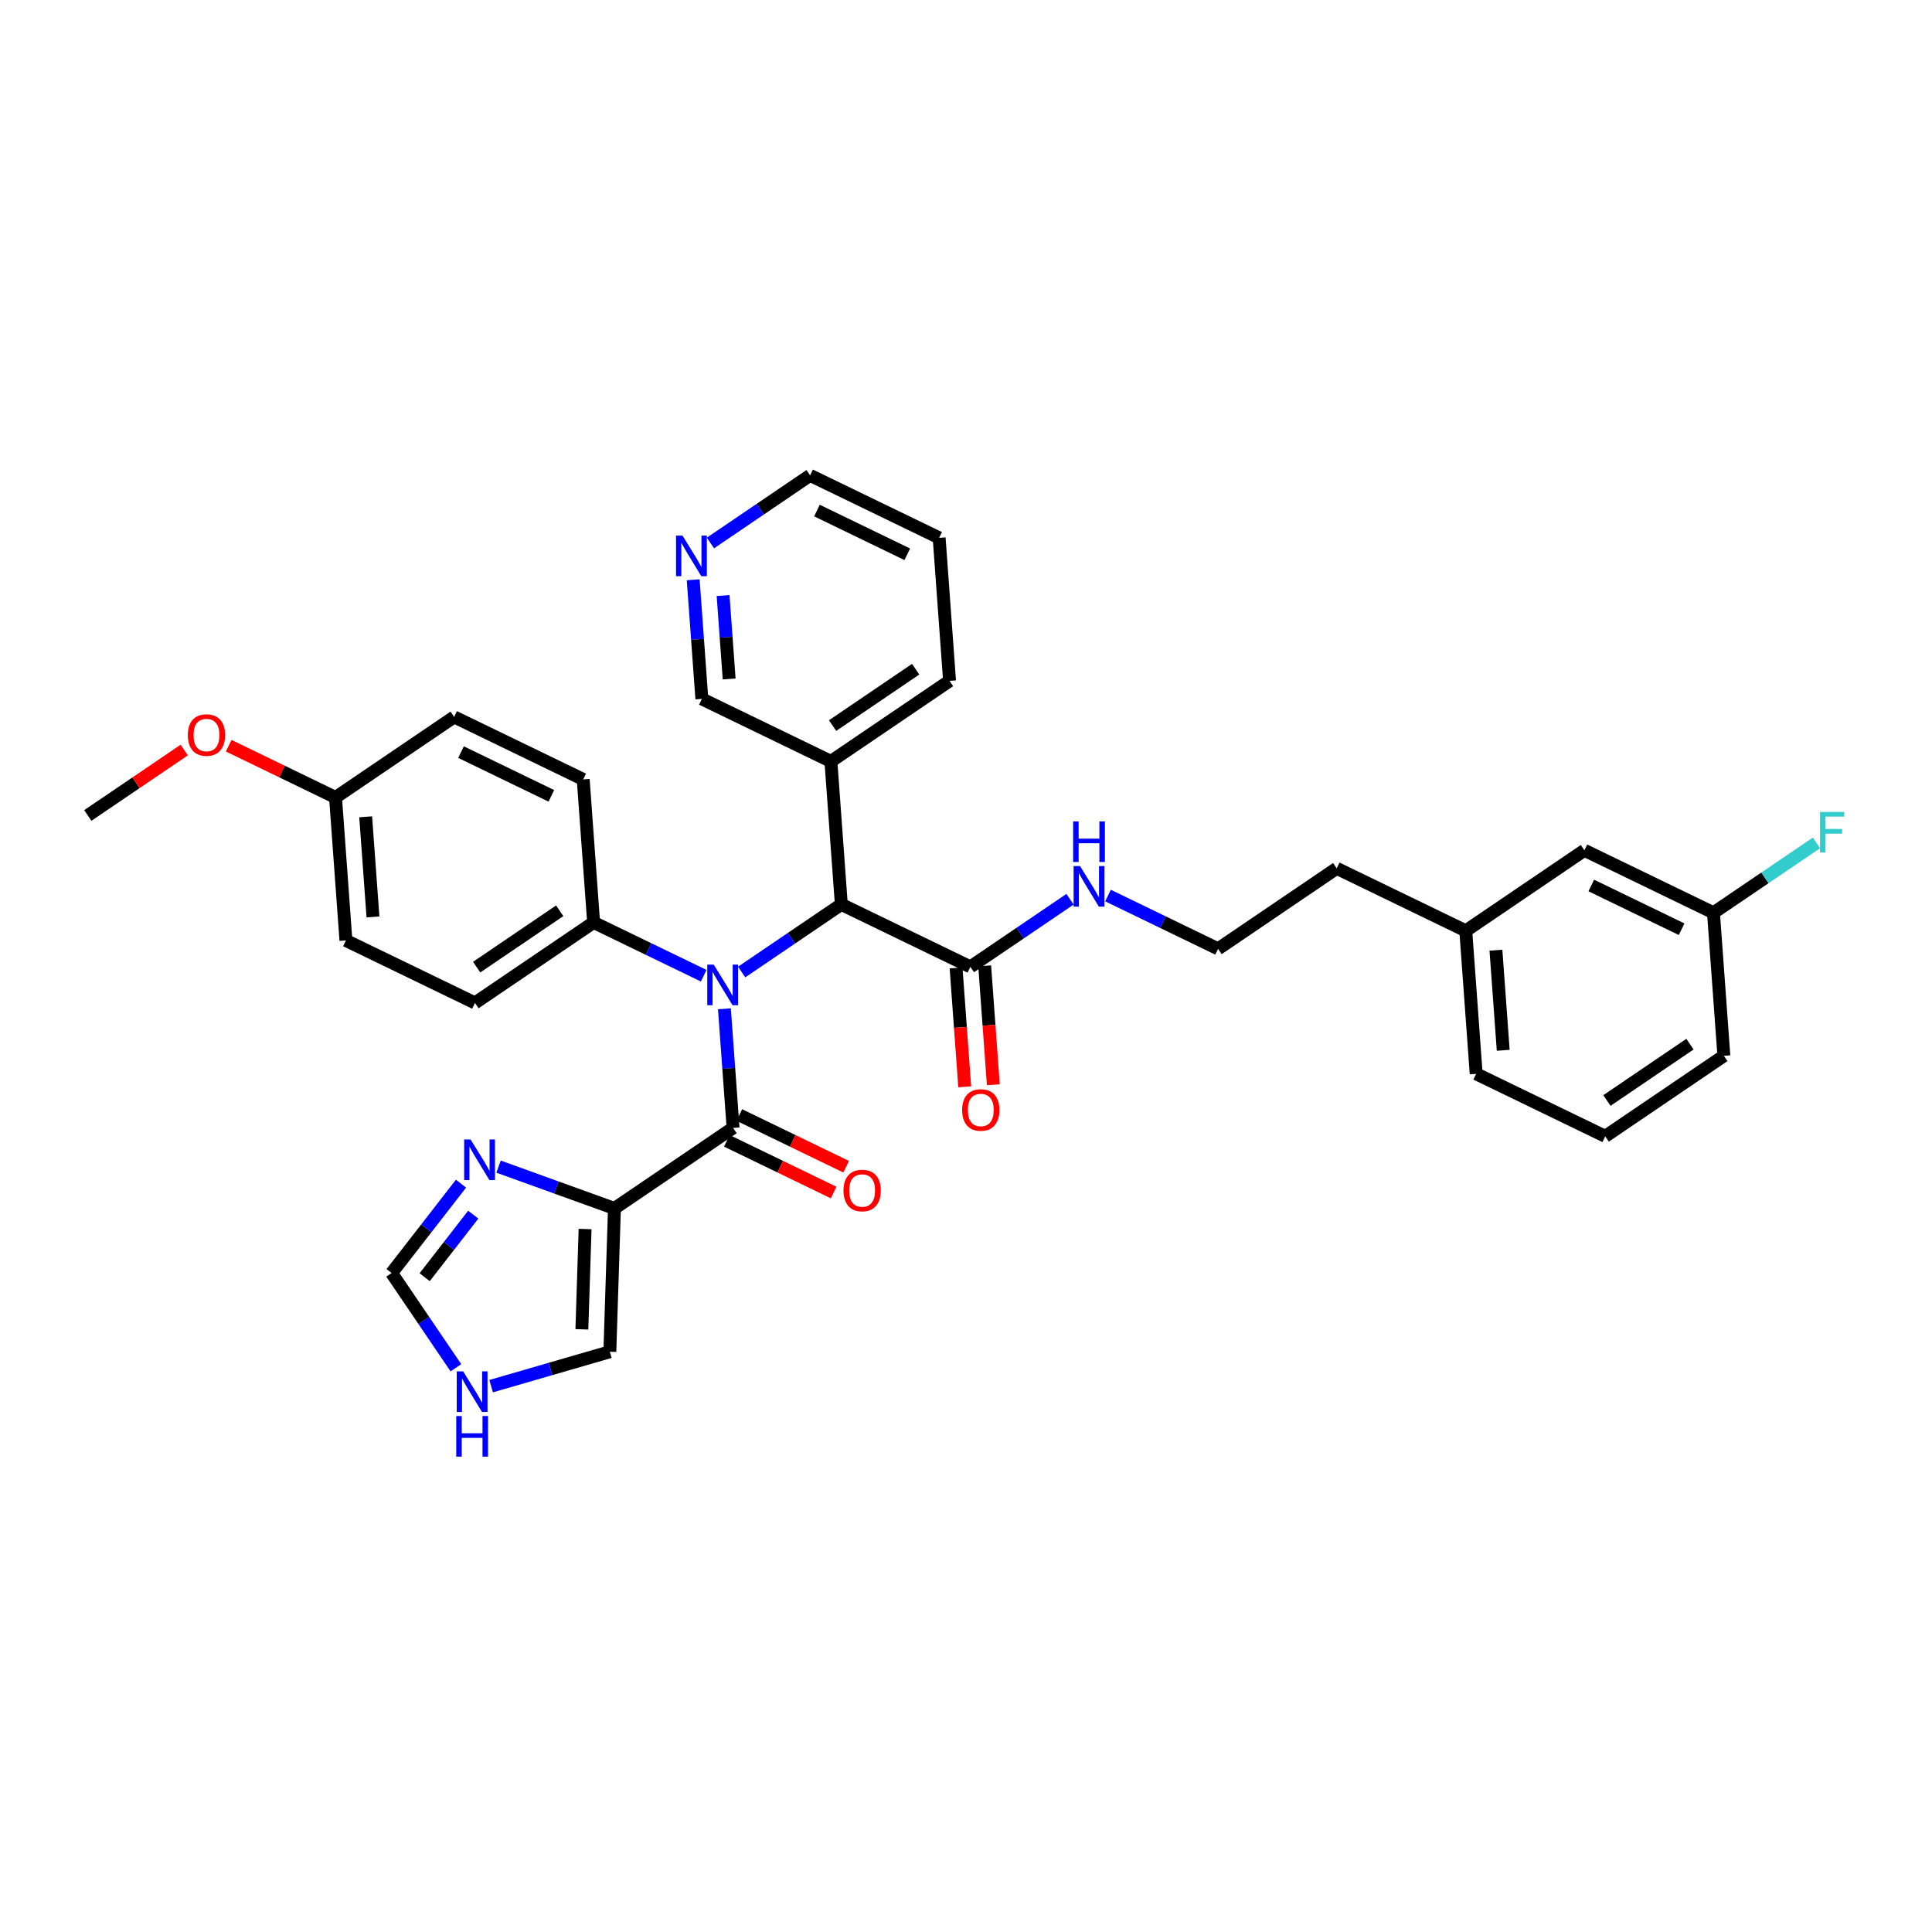 <?xml version='1.0' encoding='iso-8859-1'?>
<svg version='1.1' baseProfile='full'
              xmlns='http://www.w3.org/2000/svg'
                      xmlns:rdkit='http://www.rdkit.org/xml'
                      xmlns:xlink='http://www.w3.org/1999/xlink'
                  xml:space='preserve'
width='300px' height='300px' viewBox='0 0 300 300'>
<!-- END OF HEADER -->
<rect style='opacity:1.0;fill:#FFFFFF;stroke:none' width='300' height='300' x='0' y='0'> </rect>
<rect style='opacity:1.0;fill:#FFFFFF;stroke:none' width='300' height='300' x='0' y='0'> </rect>
<path class='bond-0 atom-0 atom-1' d='M 13.636,126.626 L 21.122,121.546' style='fill:none;fill-rule:evenodd;stroke:#000000;stroke-width:2.0px;stroke-linecap:butt;stroke-linejoin:miter;stroke-opacity:1' />
<path class='bond-0 atom-0 atom-1' d='M 21.122,121.546 L 28.608,116.465' style='fill:none;fill-rule:evenodd;stroke:#FF0000;stroke-width:2.0px;stroke-linecap:butt;stroke-linejoin:miter;stroke-opacity:1' />
<path class='bond-1 atom-1 atom-2' d='M 35.51,115.794 L 43.804,119.81' style='fill:none;fill-rule:evenodd;stroke:#FF0000;stroke-width:2.0px;stroke-linecap:butt;stroke-linejoin:miter;stroke-opacity:1' />
<path class='bond-1 atom-1 atom-2' d='M 43.804,119.81 L 52.099,123.826' style='fill:none;fill-rule:evenodd;stroke:#000000;stroke-width:2.0px;stroke-linecap:butt;stroke-linejoin:miter;stroke-opacity:1' />
<path class='bond-2 atom-2 atom-3' d='M 52.099,123.826 L 53.715,146.033' style='fill:none;fill-rule:evenodd;stroke:#000000;stroke-width:2.0px;stroke-linecap:butt;stroke-linejoin:miter;stroke-opacity:1' />
<path class='bond-2 atom-2 atom-3' d='M 56.782,126.834 L 57.914,142.378' style='fill:none;fill-rule:evenodd;stroke:#000000;stroke-width:2.0px;stroke-linecap:butt;stroke-linejoin:miter;stroke-opacity:1' />
<path class='bond-34 atom-34 atom-2' d='M 70.522,111.323 L 52.099,123.826' style='fill:none;fill-rule:evenodd;stroke:#000000;stroke-width:2.0px;stroke-linecap:butt;stroke-linejoin:miter;stroke-opacity:1' />
<path class='bond-3 atom-3 atom-4' d='M 53.715,146.033 L 73.754,155.736' style='fill:none;fill-rule:evenodd;stroke:#000000;stroke-width:2.0px;stroke-linecap:butt;stroke-linejoin:miter;stroke-opacity:1' />
<path class='bond-4 atom-4 atom-5' d='M 73.754,155.736 L 92.177,143.233' style='fill:none;fill-rule:evenodd;stroke:#000000;stroke-width:2.0px;stroke-linecap:butt;stroke-linejoin:miter;stroke-opacity:1' />
<path class='bond-4 atom-4 atom-5' d='M 74.017,150.176 L 86.913,141.424' style='fill:none;fill-rule:evenodd;stroke:#000000;stroke-width:2.0px;stroke-linecap:butt;stroke-linejoin:miter;stroke-opacity:1' />
<path class='bond-5 atom-5 atom-6' d='M 92.177,143.233 L 100.723,147.371' style='fill:none;fill-rule:evenodd;stroke:#000000;stroke-width:2.0px;stroke-linecap:butt;stroke-linejoin:miter;stroke-opacity:1' />
<path class='bond-5 atom-5 atom-6' d='M 100.723,147.371 L 109.269,151.509' style='fill:none;fill-rule:evenodd;stroke:#0000FF;stroke-width:2.0px;stroke-linecap:butt;stroke-linejoin:miter;stroke-opacity:1' />
<path class='bond-32 atom-5 atom-33' d='M 92.177,143.233 L 90.561,121.027' style='fill:none;fill-rule:evenodd;stroke:#000000;stroke-width:2.0px;stroke-linecap:butt;stroke-linejoin:miter;stroke-opacity:1' />
<path class='bond-6 atom-6 atom-7' d='M 112.487,156.645 L 113.16,165.894' style='fill:none;fill-rule:evenodd;stroke:#0000FF;stroke-width:2.0px;stroke-linecap:butt;stroke-linejoin:miter;stroke-opacity:1' />
<path class='bond-6 atom-6 atom-7' d='M 113.16,165.894 L 113.833,175.142' style='fill:none;fill-rule:evenodd;stroke:#000000;stroke-width:2.0px;stroke-linecap:butt;stroke-linejoin:miter;stroke-opacity:1' />
<path class='bond-13 atom-6 atom-14' d='M 115.165,150.935 L 122.902,145.684' style='fill:none;fill-rule:evenodd;stroke:#0000FF;stroke-width:2.0px;stroke-linecap:butt;stroke-linejoin:miter;stroke-opacity:1' />
<path class='bond-13 atom-6 atom-14' d='M 122.902,145.684 L 130.64,140.433' style='fill:none;fill-rule:evenodd;stroke:#000000;stroke-width:2.0px;stroke-linecap:butt;stroke-linejoin:miter;stroke-opacity:1' />
<path class='bond-7 atom-7 atom-8' d='M 112.863,177.146 L 121.157,181.162' style='fill:none;fill-rule:evenodd;stroke:#000000;stroke-width:2.0px;stroke-linecap:butt;stroke-linejoin:miter;stroke-opacity:1' />
<path class='bond-7 atom-7 atom-8' d='M 121.157,181.162 L 129.451,185.178' style='fill:none;fill-rule:evenodd;stroke:#FF0000;stroke-width:2.0px;stroke-linecap:butt;stroke-linejoin:miter;stroke-opacity:1' />
<path class='bond-7 atom-7 atom-8' d='M 114.803,173.138 L 123.098,177.154' style='fill:none;fill-rule:evenodd;stroke:#000000;stroke-width:2.0px;stroke-linecap:butt;stroke-linejoin:miter;stroke-opacity:1' />
<path class='bond-7 atom-7 atom-8' d='M 123.098,177.154 L 131.392,181.171' style='fill:none;fill-rule:evenodd;stroke:#FF0000;stroke-width:2.0px;stroke-linecap:butt;stroke-linejoin:miter;stroke-opacity:1' />
<path class='bond-8 atom-7 atom-9' d='M 113.833,175.142 L 95.41,187.645' style='fill:none;fill-rule:evenodd;stroke:#000000;stroke-width:2.0px;stroke-linecap:butt;stroke-linejoin:miter;stroke-opacity:1' />
<path class='bond-9 atom-9 atom-10' d='M 95.41,187.645 L 94.697,209.899' style='fill:none;fill-rule:evenodd;stroke:#000000;stroke-width:2.0px;stroke-linecap:butt;stroke-linejoin:miter;stroke-opacity:1' />
<path class='bond-9 atom-9 atom-10' d='M 90.852,190.841 L 90.353,206.418' style='fill:none;fill-rule:evenodd;stroke:#000000;stroke-width:2.0px;stroke-linecap:butt;stroke-linejoin:miter;stroke-opacity:1' />
<path class='bond-35 atom-13 atom-9' d='M 77.414,181.153 L 86.412,184.399' style='fill:none;fill-rule:evenodd;stroke:#0000FF;stroke-width:2.0px;stroke-linecap:butt;stroke-linejoin:miter;stroke-opacity:1' />
<path class='bond-35 atom-13 atom-9' d='M 86.412,184.399 L 95.41,187.645' style='fill:none;fill-rule:evenodd;stroke:#000000;stroke-width:2.0px;stroke-linecap:butt;stroke-linejoin:miter;stroke-opacity:1' />
<path class='bond-10 atom-10 atom-11' d='M 94.697,209.899 L 85.478,212.571' style='fill:none;fill-rule:evenodd;stroke:#000000;stroke-width:2.0px;stroke-linecap:butt;stroke-linejoin:miter;stroke-opacity:1' />
<path class='bond-10 atom-10 atom-11' d='M 85.478,212.571 L 76.26,215.242' style='fill:none;fill-rule:evenodd;stroke:#0000FF;stroke-width:2.0px;stroke-linecap:butt;stroke-linejoin:miter;stroke-opacity:1' />
<path class='bond-11 atom-11 atom-12' d='M 70.794,212.387 L 65.802,205.031' style='fill:none;fill-rule:evenodd;stroke:#0000FF;stroke-width:2.0px;stroke-linecap:butt;stroke-linejoin:miter;stroke-opacity:1' />
<path class='bond-11 atom-11 atom-12' d='M 65.802,205.031 L 60.809,197.674' style='fill:none;fill-rule:evenodd;stroke:#000000;stroke-width:2.0px;stroke-linecap:butt;stroke-linejoin:miter;stroke-opacity:1' />
<path class='bond-12 atom-12 atom-13' d='M 60.809,197.674 L 66.197,190.737' style='fill:none;fill-rule:evenodd;stroke:#000000;stroke-width:2.0px;stroke-linecap:butt;stroke-linejoin:miter;stroke-opacity:1' />
<path class='bond-12 atom-12 atom-13' d='M 66.197,190.737 L 71.585,183.799' style='fill:none;fill-rule:evenodd;stroke:#0000FF;stroke-width:2.0px;stroke-linecap:butt;stroke-linejoin:miter;stroke-opacity:1' />
<path class='bond-12 atom-12 atom-13' d='M 65.942,198.324 L 69.714,193.468' style='fill:none;fill-rule:evenodd;stroke:#000000;stroke-width:2.0px;stroke-linecap:butt;stroke-linejoin:miter;stroke-opacity:1' />
<path class='bond-12 atom-12 atom-13' d='M 69.714,193.468 L 73.486,188.612' style='fill:none;fill-rule:evenodd;stroke:#0000FF;stroke-width:2.0px;stroke-linecap:butt;stroke-linejoin:miter;stroke-opacity:1' />
<path class='bond-14 atom-14 atom-15' d='M 130.64,140.433 L 150.679,150.136' style='fill:none;fill-rule:evenodd;stroke:#000000;stroke-width:2.0px;stroke-linecap:butt;stroke-linejoin:miter;stroke-opacity:1' />
<path class='bond-26 atom-14 atom-27' d='M 130.64,140.433 L 129.023,118.227' style='fill:none;fill-rule:evenodd;stroke:#000000;stroke-width:2.0px;stroke-linecap:butt;stroke-linejoin:miter;stroke-opacity:1' />
<path class='bond-15 atom-15 atom-16' d='M 148.458,150.298 L 149.13,159.529' style='fill:none;fill-rule:evenodd;stroke:#000000;stroke-width:2.0px;stroke-linecap:butt;stroke-linejoin:miter;stroke-opacity:1' />
<path class='bond-15 atom-15 atom-16' d='M 149.13,159.529 L 149.802,168.759' style='fill:none;fill-rule:evenodd;stroke:#FF0000;stroke-width:2.0px;stroke-linecap:butt;stroke-linejoin:miter;stroke-opacity:1' />
<path class='bond-15 atom-15 atom-16' d='M 152.9,149.975 L 153.572,159.205' style='fill:none;fill-rule:evenodd;stroke:#000000;stroke-width:2.0px;stroke-linecap:butt;stroke-linejoin:miter;stroke-opacity:1' />
<path class='bond-15 atom-15 atom-16' d='M 153.572,159.205 L 154.243,168.436' style='fill:none;fill-rule:evenodd;stroke:#FF0000;stroke-width:2.0px;stroke-linecap:butt;stroke-linejoin:miter;stroke-opacity:1' />
<path class='bond-16 atom-15 atom-17' d='M 150.679,150.136 L 158.417,144.885' style='fill:none;fill-rule:evenodd;stroke:#000000;stroke-width:2.0px;stroke-linecap:butt;stroke-linejoin:miter;stroke-opacity:1' />
<path class='bond-16 atom-15 atom-17' d='M 158.417,144.885 L 166.154,139.634' style='fill:none;fill-rule:evenodd;stroke:#0000FF;stroke-width:2.0px;stroke-linecap:butt;stroke-linejoin:miter;stroke-opacity:1' />
<path class='bond-17 atom-17 atom-18' d='M 172.05,139.061 L 180.596,143.199' style='fill:none;fill-rule:evenodd;stroke:#0000FF;stroke-width:2.0px;stroke-linecap:butt;stroke-linejoin:miter;stroke-opacity:1' />
<path class='bond-17 atom-17 atom-18' d='M 180.596,143.199 L 189.141,147.337' style='fill:none;fill-rule:evenodd;stroke:#000000;stroke-width:2.0px;stroke-linecap:butt;stroke-linejoin:miter;stroke-opacity:1' />
<path class='bond-18 atom-18 atom-19' d='M 189.141,147.337 L 207.564,134.834' style='fill:none;fill-rule:evenodd;stroke:#000000;stroke-width:2.0px;stroke-linecap:butt;stroke-linejoin:miter;stroke-opacity:1' />
<path class='bond-19 atom-19 atom-20' d='M 207.564,134.834 L 227.604,144.537' style='fill:none;fill-rule:evenodd;stroke:#000000;stroke-width:2.0px;stroke-linecap:butt;stroke-linejoin:miter;stroke-opacity:1' />
<path class='bond-20 atom-20 atom-21' d='M 227.604,144.537 L 229.22,166.743' style='fill:none;fill-rule:evenodd;stroke:#000000;stroke-width:2.0px;stroke-linecap:butt;stroke-linejoin:miter;stroke-opacity:1' />
<path class='bond-20 atom-20 atom-21' d='M 232.287,147.545 L 233.419,163.089' style='fill:none;fill-rule:evenodd;stroke:#000000;stroke-width:2.0px;stroke-linecap:butt;stroke-linejoin:miter;stroke-opacity:1' />
<path class='bond-36 atom-26 atom-20' d='M 246.027,132.034 L 227.604,144.537' style='fill:none;fill-rule:evenodd;stroke:#000000;stroke-width:2.0px;stroke-linecap:butt;stroke-linejoin:miter;stroke-opacity:1' />
<path class='bond-21 atom-21 atom-22' d='M 229.22,166.743 L 249.259,176.446' style='fill:none;fill-rule:evenodd;stroke:#000000;stroke-width:2.0px;stroke-linecap:butt;stroke-linejoin:miter;stroke-opacity:1' />
<path class='bond-22 atom-22 atom-23' d='M 249.259,176.446 L 267.682,163.944' style='fill:none;fill-rule:evenodd;stroke:#000000;stroke-width:2.0px;stroke-linecap:butt;stroke-linejoin:miter;stroke-opacity:1' />
<path class='bond-22 atom-22 atom-23' d='M 249.522,170.886 L 262.418,162.134' style='fill:none;fill-rule:evenodd;stroke:#000000;stroke-width:2.0px;stroke-linecap:butt;stroke-linejoin:miter;stroke-opacity:1' />
<path class='bond-23 atom-23 atom-24' d='M 267.682,163.944 L 266.066,141.737' style='fill:none;fill-rule:evenodd;stroke:#000000;stroke-width:2.0px;stroke-linecap:butt;stroke-linejoin:miter;stroke-opacity:1' />
<path class='bond-24 atom-24 atom-25' d='M 266.066,141.737 L 274.062,136.311' style='fill:none;fill-rule:evenodd;stroke:#000000;stroke-width:2.0px;stroke-linecap:butt;stroke-linejoin:miter;stroke-opacity:1' />
<path class='bond-24 atom-24 atom-25' d='M 274.062,136.311 L 282.058,130.884' style='fill:none;fill-rule:evenodd;stroke:#33CCCC;stroke-width:2.0px;stroke-linecap:butt;stroke-linejoin:miter;stroke-opacity:1' />
<path class='bond-25 atom-24 atom-26' d='M 266.066,141.737 L 246.027,132.034' style='fill:none;fill-rule:evenodd;stroke:#000000;stroke-width:2.0px;stroke-linecap:butt;stroke-linejoin:miter;stroke-opacity:1' />
<path class='bond-25 atom-24 atom-26' d='M 261.119,144.29 L 247.092,137.497' style='fill:none;fill-rule:evenodd;stroke:#000000;stroke-width:2.0px;stroke-linecap:butt;stroke-linejoin:miter;stroke-opacity:1' />
<path class='bond-27 atom-27 atom-28' d='M 129.023,118.227 L 147.446,105.724' style='fill:none;fill-rule:evenodd;stroke:#000000;stroke-width:2.0px;stroke-linecap:butt;stroke-linejoin:miter;stroke-opacity:1' />
<path class='bond-27 atom-27 atom-28' d='M 129.286,112.667 L 142.182,103.915' style='fill:none;fill-rule:evenodd;stroke:#000000;stroke-width:2.0px;stroke-linecap:butt;stroke-linejoin:miter;stroke-opacity:1' />
<path class='bond-37 atom-32 atom-27' d='M 108.984,108.524 L 129.023,118.227' style='fill:none;fill-rule:evenodd;stroke:#000000;stroke-width:2.0px;stroke-linecap:butt;stroke-linejoin:miter;stroke-opacity:1' />
<path class='bond-28 atom-28 atom-29' d='M 147.446,105.724 L 145.83,83.518' style='fill:none;fill-rule:evenodd;stroke:#000000;stroke-width:2.0px;stroke-linecap:butt;stroke-linejoin:miter;stroke-opacity:1' />
<path class='bond-29 atom-29 atom-30' d='M 145.83,83.518 L 125.79,73.814' style='fill:none;fill-rule:evenodd;stroke:#000000;stroke-width:2.0px;stroke-linecap:butt;stroke-linejoin:miter;stroke-opacity:1' />
<path class='bond-29 atom-29 atom-30' d='M 140.883,86.07 L 126.856,79.278' style='fill:none;fill-rule:evenodd;stroke:#000000;stroke-width:2.0px;stroke-linecap:butt;stroke-linejoin:miter;stroke-opacity:1' />
<path class='bond-30 atom-30 atom-31' d='M 125.79,73.814 L 118.053,79.066' style='fill:none;fill-rule:evenodd;stroke:#000000;stroke-width:2.0px;stroke-linecap:butt;stroke-linejoin:miter;stroke-opacity:1' />
<path class='bond-30 atom-30 atom-31' d='M 118.053,79.066 L 110.315,84.317' style='fill:none;fill-rule:evenodd;stroke:#0000FF;stroke-width:2.0px;stroke-linecap:butt;stroke-linejoin:miter;stroke-opacity:1' />
<path class='bond-31 atom-31 atom-32' d='M 107.638,90.027 L 108.311,99.275' style='fill:none;fill-rule:evenodd;stroke:#0000FF;stroke-width:2.0px;stroke-linecap:butt;stroke-linejoin:miter;stroke-opacity:1' />
<path class='bond-31 atom-31 atom-32' d='M 108.311,99.275 L 108.984,108.524' style='fill:none;fill-rule:evenodd;stroke:#000000;stroke-width:2.0px;stroke-linecap:butt;stroke-linejoin:miter;stroke-opacity:1' />
<path class='bond-31 atom-31 atom-32' d='M 112.281,92.478 L 112.752,98.952' style='fill:none;fill-rule:evenodd;stroke:#0000FF;stroke-width:2.0px;stroke-linecap:butt;stroke-linejoin:miter;stroke-opacity:1' />
<path class='bond-31 atom-31 atom-32' d='M 112.752,98.952 L 113.223,105.426' style='fill:none;fill-rule:evenodd;stroke:#000000;stroke-width:2.0px;stroke-linecap:butt;stroke-linejoin:miter;stroke-opacity:1' />
<path class='bond-33 atom-33 atom-34' d='M 90.561,121.027 L 70.522,111.323' style='fill:none;fill-rule:evenodd;stroke:#000000;stroke-width:2.0px;stroke-linecap:butt;stroke-linejoin:miter;stroke-opacity:1' />
<path class='bond-33 atom-33 atom-34' d='M 85.614,123.579 L 71.587,116.787' style='fill:none;fill-rule:evenodd;stroke:#000000;stroke-width:2.0px;stroke-linecap:butt;stroke-linejoin:miter;stroke-opacity:1' />
<path  class='atom-1' d='M 29.165 114.141
Q 29.165 112.627, 29.913 111.781
Q 30.661 110.935, 32.059 110.935
Q 33.458 110.935, 34.206 111.781
Q 34.954 112.627, 34.954 114.141
Q 34.954 115.673, 34.197 116.545
Q 33.44 117.409, 32.059 117.409
Q 30.67 117.409, 29.913 116.545
Q 29.165 115.682, 29.165 114.141
M 32.059 116.697
Q 33.021 116.697, 33.538 116.056
Q 34.063 115.405, 34.063 114.141
Q 34.063 112.903, 33.538 112.279
Q 33.021 111.647, 32.059 111.647
Q 31.098 111.647, 30.572 112.271
Q 30.055 112.894, 30.055 114.141
Q 30.055 115.414, 30.572 116.056
Q 31.098 116.697, 32.059 116.697
' fill='#FF0000'/>
<path  class='atom-6' d='M 110.823 149.783
L 112.889 153.123
Q 113.094 153.453, 113.424 154.049
Q 113.753 154.646, 113.771 154.682
L 113.771 149.783
L 114.608 149.783
L 114.608 156.089
L 113.744 156.089
L 111.527 152.437
Q 111.268 152.01, 110.992 151.52
Q 110.725 151.03, 110.645 150.879
L 110.645 156.089
L 109.825 156.089
L 109.825 149.783
L 110.823 149.783
' fill='#0000FF'/>
<path  class='atom-8' d='M 130.978 184.863
Q 130.978 183.349, 131.726 182.503
Q 132.474 181.657, 133.873 181.657
Q 135.271 181.657, 136.019 182.503
Q 136.767 183.349, 136.767 184.863
Q 136.767 186.395, 136.01 187.268
Q 135.253 188.132, 133.873 188.132
Q 132.483 188.132, 131.726 187.268
Q 130.978 186.404, 130.978 184.863
M 133.873 187.419
Q 134.834 187.419, 135.351 186.778
Q 135.876 186.128, 135.876 184.863
Q 135.876 183.625, 135.351 183.002
Q 134.834 182.37, 133.873 182.37
Q 132.911 182.37, 132.385 182.993
Q 131.869 183.617, 131.869 184.863
Q 131.869 186.137, 132.385 186.778
Q 132.911 187.419, 133.873 187.419
' fill='#FF0000'/>
<path  class='atom-11' d='M 71.918 212.944
L 73.984 216.284
Q 74.189 216.613, 74.518 217.21
Q 74.848 217.807, 74.866 217.842
L 74.866 212.944
L 75.703 212.944
L 75.703 219.25
L 74.839 219.25
L 72.621 215.598
Q 72.363 215.171, 72.087 214.681
Q 71.82 214.191, 71.74 214.04
L 71.74 219.25
L 70.92 219.25
L 70.92 212.944
L 71.918 212.944
' fill='#0000FF'/>
<path  class='atom-11' d='M 70.845 219.88
L 71.7 219.88
L 71.7 222.561
L 74.924 222.561
L 74.924 219.88
L 75.779 219.88
L 75.779 226.186
L 74.924 226.186
L 74.924 223.273
L 71.7 223.273
L 71.7 226.186
L 70.845 226.186
L 70.845 219.88
' fill='#0000FF'/>
<path  class='atom-13' d='M 73.073 176.937
L 75.139 180.277
Q 75.344 180.606, 75.673 181.203
Q 76.003 181.8, 76.02 181.835
L 76.02 176.937
L 76.858 176.937
L 76.858 183.243
L 75.994 183.243
L 73.776 179.591
Q 73.518 179.164, 73.242 178.674
Q 72.975 178.184, 72.894 178.033
L 72.894 183.243
L 72.075 183.243
L 72.075 176.937
L 73.073 176.937
' fill='#0000FF'/>
<path  class='atom-16' d='M 149.401 172.36
Q 149.401 170.846, 150.149 170
Q 150.897 169.154, 152.295 169.154
Q 153.694 169.154, 154.442 170
Q 155.19 170.846, 155.19 172.36
Q 155.19 173.892, 154.433 174.765
Q 153.676 175.629, 152.295 175.629
Q 150.906 175.629, 150.149 174.765
Q 149.401 173.901, 149.401 172.36
M 152.295 174.916
Q 153.257 174.916, 153.774 174.275
Q 154.299 173.625, 154.299 172.36
Q 154.299 171.123, 153.774 170.499
Q 153.257 169.867, 152.295 169.867
Q 151.334 169.867, 150.808 170.49
Q 150.292 171.114, 150.292 172.36
Q 150.292 173.634, 150.808 174.275
Q 151.334 174.916, 152.295 174.916
' fill='#FF0000'/>
<path  class='atom-17' d='M 167.708 134.481
L 169.774 137.82
Q 169.979 138.15, 170.309 138.747
Q 170.638 139.343, 170.656 139.379
L 170.656 134.481
L 171.493 134.481
L 171.493 140.786
L 170.629 140.786
L 168.412 137.135
Q 168.154 136.707, 167.877 136.217
Q 167.61 135.728, 167.53 135.576
L 167.53 140.786
L 166.711 140.786
L 166.711 134.481
L 167.708 134.481
' fill='#0000FF'/>
<path  class='atom-17' d='M 166.635 127.545
L 167.49 127.545
L 167.49 130.225
L 170.714 130.225
L 170.714 127.545
L 171.569 127.545
L 171.569 133.85
L 170.714 133.85
L 170.714 130.938
L 167.49 130.938
L 167.49 133.85
L 166.635 133.85
L 166.635 127.545
' fill='#0000FF'/>
<path  class='atom-25' d='M 282.614 126.082
L 286.364 126.082
L 286.364 126.803
L 283.46 126.803
L 283.46 128.718
L 286.043 128.718
L 286.043 129.448
L 283.46 129.448
L 283.46 132.387
L 282.614 132.387
L 282.614 126.082
' fill='#33CCCC'/>
<path  class='atom-31' d='M 105.974 83.165
L 108.04 86.504
Q 108.245 86.834, 108.574 87.431
Q 108.904 88.027, 108.922 88.063
L 108.922 83.165
L 109.759 83.165
L 109.759 89.47
L 108.895 89.47
L 106.677 85.819
Q 106.419 85.391, 106.143 84.901
Q 105.876 84.412, 105.796 84.26
L 105.796 89.47
L 104.976 89.47
L 104.976 83.165
L 105.974 83.165
' fill='#0000FF'/>
</svg>
